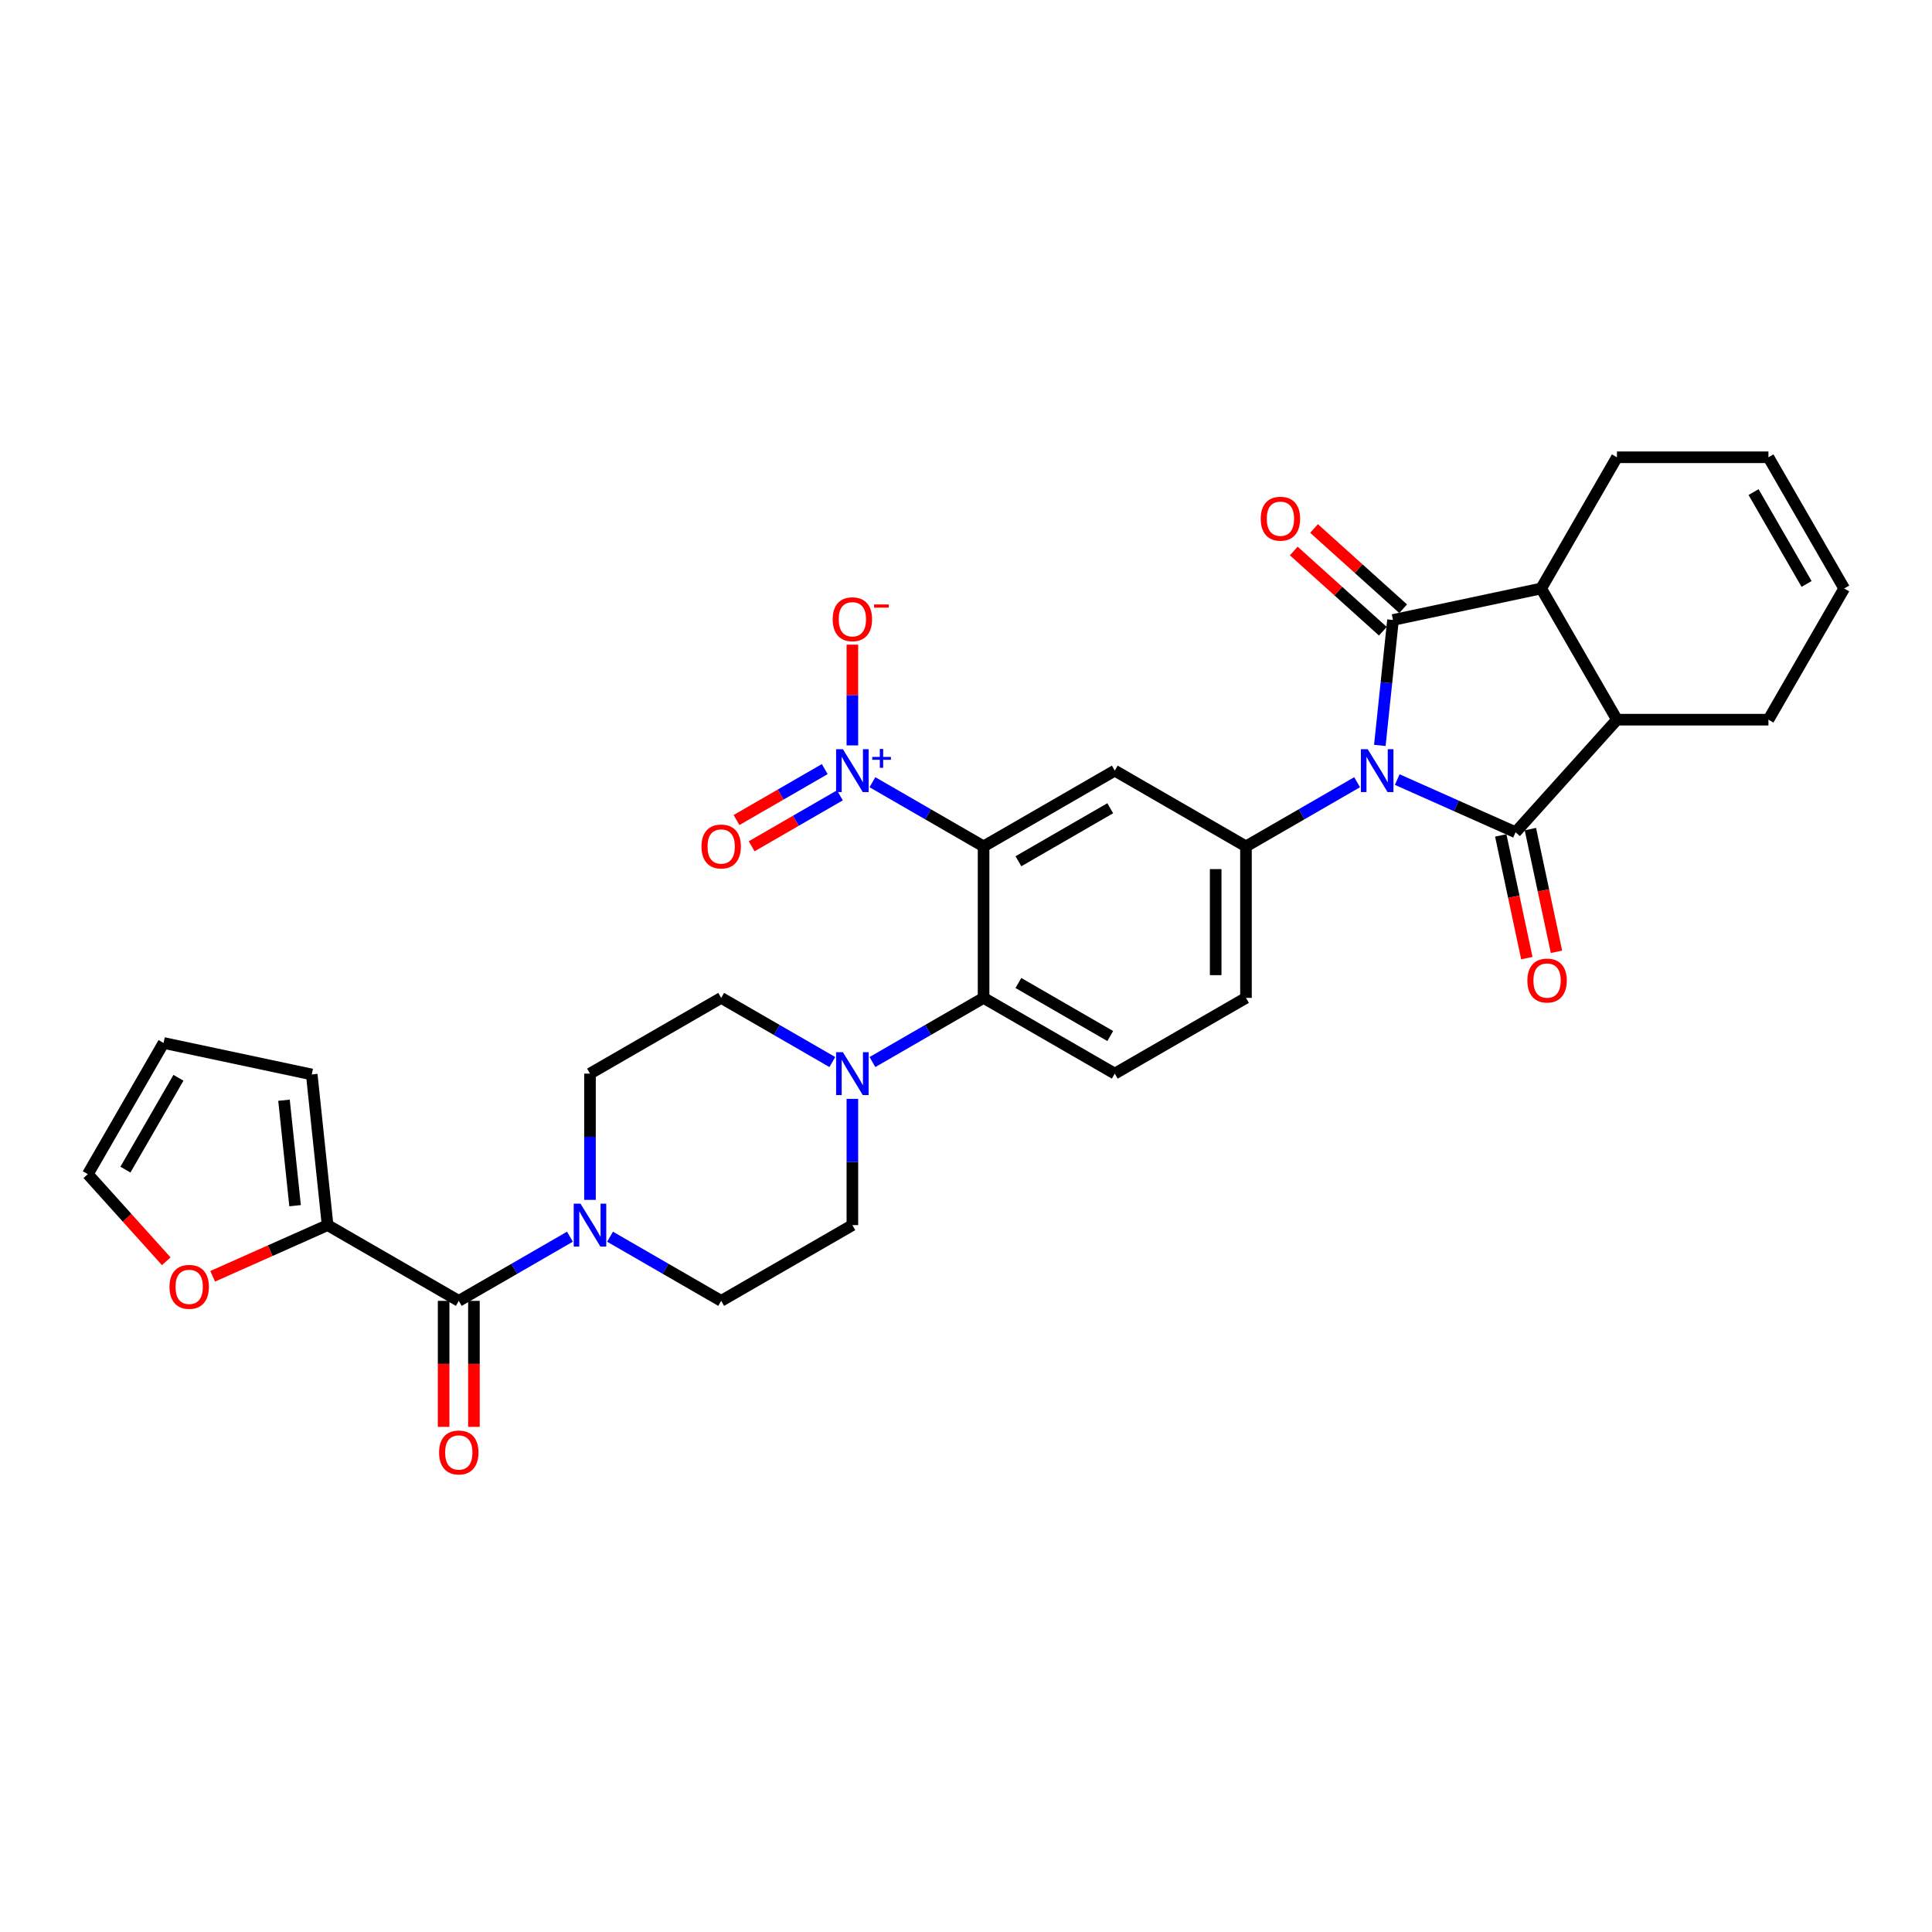 <?xml version='1.0' encoding='iso-8859-1'?>
<svg version='1.1' baseProfile='full'
              xmlns='http://www.w3.org/2000/svg'
                      xmlns:rdkit='http://www.rdkit.org/xml'
                      xmlns:xlink='http://www.w3.org/1999/xlink'
                  xml:space='preserve'
width='1000px' height='1000px' viewBox='0 0 1000 1000'>
<!-- END OF HEADER -->
<rect style='opacity:1.0;fill:#FFFFFF;stroke:none' width='1000' height='1000' x='0' y='0'> </rect>
<path class='bond-0' d='M 723.204,403.503 L 753.83,417.138' style='fill:none;fill-rule:evenodd;stroke:#0000FF;stroke-width:6px;stroke-linecap:butt;stroke-linejoin:miter;stroke-opacity:1' />
<path class='bond-0' d='M 753.83,417.138 L 784.456,430.774' style='fill:none;fill-rule:evenodd;stroke:#000000;stroke-width:6px;stroke-linecap:butt;stroke-linejoin:miter;stroke-opacity:1' />
<path class='bond-1' d='M 714.195,385.817 L 717.607,353.357' style='fill:none;fill-rule:evenodd;stroke:#0000FF;stroke-width:6px;stroke-linecap:butt;stroke-linejoin:miter;stroke-opacity:1' />
<path class='bond-1' d='M 717.607,353.357 L 721.019,320.896' style='fill:none;fill-rule:evenodd;stroke:#000000;stroke-width:6px;stroke-linecap:butt;stroke-linejoin:miter;stroke-opacity:1' />
<path class='bond-4' d='M 702.44,404.874 L 673.677,421.481' style='fill:none;fill-rule:evenodd;stroke:#0000FF;stroke-width:6px;stroke-linecap:butt;stroke-linejoin:miter;stroke-opacity:1' />
<path class='bond-4' d='M 673.677,421.481 L 644.914,438.087' style='fill:none;fill-rule:evenodd;stroke:#000000;stroke-width:6px;stroke-linecap:butt;stroke-linejoin:miter;stroke-opacity:1' />
<path class='bond-6' d='M 784.456,430.774 L 836.925,372.501' style='fill:none;fill-rule:evenodd;stroke:#000000;stroke-width:6px;stroke-linecap:butt;stroke-linejoin:miter;stroke-opacity:1' />
<path class='bond-15' d='M 776.786,432.404 L 783.536,464.16' style='fill:none;fill-rule:evenodd;stroke:#000000;stroke-width:6px;stroke-linecap:butt;stroke-linejoin:miter;stroke-opacity:1' />
<path class='bond-15' d='M 783.536,464.16 L 790.286,495.915' style='fill:none;fill-rule:evenodd;stroke:#FF0000;stroke-width:6px;stroke-linecap:butt;stroke-linejoin:miter;stroke-opacity:1' />
<path class='bond-15' d='M 792.126,429.144 L 798.876,460.899' style='fill:none;fill-rule:evenodd;stroke:#000000;stroke-width:6px;stroke-linecap:butt;stroke-linejoin:miter;stroke-opacity:1' />
<path class='bond-15' d='M 798.876,460.899 L 805.626,492.654' style='fill:none;fill-rule:evenodd;stroke:#FF0000;stroke-width:6px;stroke-linecap:butt;stroke-linejoin:miter;stroke-opacity:1' />
<path class='bond-7' d='M 721.019,320.896 L 797.719,304.593' style='fill:none;fill-rule:evenodd;stroke:#000000;stroke-width:6px;stroke-linecap:butt;stroke-linejoin:miter;stroke-opacity:1' />
<path class='bond-14' d='M 726.265,315.069 L 703.206,294.307' style='fill:none;fill-rule:evenodd;stroke:#000000;stroke-width:6px;stroke-linecap:butt;stroke-linejoin:miter;stroke-opacity:1' />
<path class='bond-14' d='M 703.206,294.307 L 680.147,273.544' style='fill:none;fill-rule:evenodd;stroke:#FF0000;stroke-width:6px;stroke-linecap:butt;stroke-linejoin:miter;stroke-opacity:1' />
<path class='bond-14' d='M 715.772,326.724 L 692.712,305.961' style='fill:none;fill-rule:evenodd;stroke:#000000;stroke-width:6px;stroke-linecap:butt;stroke-linejoin:miter;stroke-opacity:1' />
<path class='bond-14' d='M 692.712,305.961 L 669.653,285.198' style='fill:none;fill-rule:evenodd;stroke:#FF0000;stroke-width:6px;stroke-linecap:butt;stroke-linejoin:miter;stroke-opacity:1' />
<path class='bond-2' d='M 509.098,438.087 L 577.006,398.88' style='fill:none;fill-rule:evenodd;stroke:#000000;stroke-width:6px;stroke-linecap:butt;stroke-linejoin:miter;stroke-opacity:1' />
<path class='bond-2' d='M 527.126,445.788 L 574.661,418.343' style='fill:none;fill-rule:evenodd;stroke:#000000;stroke-width:6px;stroke-linecap:butt;stroke-linejoin:miter;stroke-opacity:1' />
<path class='bond-3' d='M 509.098,438.087 L 480.335,421.481' style='fill:none;fill-rule:evenodd;stroke:#000000;stroke-width:6px;stroke-linecap:butt;stroke-linejoin:miter;stroke-opacity:1' />
<path class='bond-3' d='M 480.335,421.481 L 451.572,404.874' style='fill:none;fill-rule:evenodd;stroke:#0000FF;stroke-width:6px;stroke-linecap:butt;stroke-linejoin:miter;stroke-opacity:1' />
<path class='bond-33' d='M 509.098,438.087 L 509.098,516.501' style='fill:none;fill-rule:evenodd;stroke:#000000;stroke-width:6px;stroke-linecap:butt;stroke-linejoin:miter;stroke-opacity:1' />
<path class='bond-16' d='M 441.19,385.817 L 441.19,359.746' style='fill:none;fill-rule:evenodd;stroke:#0000FF;stroke-width:6px;stroke-linecap:butt;stroke-linejoin:miter;stroke-opacity:1' />
<path class='bond-16' d='M 441.19,359.746 L 441.19,333.674' style='fill:none;fill-rule:evenodd;stroke:#FF0000;stroke-width:6px;stroke-linecap:butt;stroke-linejoin:miter;stroke-opacity:1' />
<path class='bond-18' d='M 426.887,398.084 L 404.051,411.268' style='fill:none;fill-rule:evenodd;stroke:#0000FF;stroke-width:6px;stroke-linecap:butt;stroke-linejoin:miter;stroke-opacity:1' />
<path class='bond-18' d='M 404.051,411.268 L 381.216,424.452' style='fill:none;fill-rule:evenodd;stroke:#FF0000;stroke-width:6px;stroke-linecap:butt;stroke-linejoin:miter;stroke-opacity:1' />
<path class='bond-18' d='M 434.729,411.665 L 411.893,424.849' style='fill:none;fill-rule:evenodd;stroke:#0000FF;stroke-width:6px;stroke-linecap:butt;stroke-linejoin:miter;stroke-opacity:1' />
<path class='bond-18' d='M 411.893,424.849 L 389.057,438.034' style='fill:none;fill-rule:evenodd;stroke:#FF0000;stroke-width:6px;stroke-linecap:butt;stroke-linejoin:miter;stroke-opacity:1' />
<path class='bond-5' d='M 644.914,438.087 L 577.006,398.88' style='fill:none;fill-rule:evenodd;stroke:#000000;stroke-width:6px;stroke-linecap:butt;stroke-linejoin:miter;stroke-opacity:1' />
<path class='bond-19' d='M 644.914,438.087 L 644.914,516.501' style='fill:none;fill-rule:evenodd;stroke:#000000;stroke-width:6px;stroke-linecap:butt;stroke-linejoin:miter;stroke-opacity:1' />
<path class='bond-19' d='M 629.231,449.849 L 629.231,504.738' style='fill:none;fill-rule:evenodd;stroke:#000000;stroke-width:6px;stroke-linecap:butt;stroke-linejoin:miter;stroke-opacity:1' />
<path class='bond-31' d='M 836.925,372.501 L 915.339,372.501' style='fill:none;fill-rule:evenodd;stroke:#000000;stroke-width:6px;stroke-linecap:butt;stroke-linejoin:miter;stroke-opacity:1' />
<path class='bond-32' d='M 836.925,372.501 L 797.719,304.593' style='fill:none;fill-rule:evenodd;stroke:#000000;stroke-width:6px;stroke-linecap:butt;stroke-linejoin:miter;stroke-opacity:1' />
<path class='bond-30' d='M 797.719,304.593 L 836.925,236.685' style='fill:none;fill-rule:evenodd;stroke:#000000;stroke-width:6px;stroke-linecap:butt;stroke-linejoin:miter;stroke-opacity:1' />
<path class='bond-8' d='M 509.098,516.501 L 577.006,555.707' style='fill:none;fill-rule:evenodd;stroke:#000000;stroke-width:6px;stroke-linecap:butt;stroke-linejoin:miter;stroke-opacity:1' />
<path class='bond-8' d='M 527.126,508.8 L 574.661,536.245' style='fill:none;fill-rule:evenodd;stroke:#000000;stroke-width:6px;stroke-linecap:butt;stroke-linejoin:miter;stroke-opacity:1' />
<path class='bond-11' d='M 509.098,516.501 L 480.335,533.107' style='fill:none;fill-rule:evenodd;stroke:#000000;stroke-width:6px;stroke-linecap:butt;stroke-linejoin:miter;stroke-opacity:1' />
<path class='bond-11' d='M 480.335,533.107 L 451.572,549.713' style='fill:none;fill-rule:evenodd;stroke:#0000FF;stroke-width:6px;stroke-linecap:butt;stroke-linejoin:miter;stroke-opacity:1' />
<path class='bond-9' d='M 237.466,673.327 L 266.229,656.721' style='fill:none;fill-rule:evenodd;stroke:#000000;stroke-width:6px;stroke-linecap:butt;stroke-linejoin:miter;stroke-opacity:1' />
<path class='bond-9' d='M 266.229,656.721 L 294.992,640.115' style='fill:none;fill-rule:evenodd;stroke:#0000FF;stroke-width:6px;stroke-linecap:butt;stroke-linejoin:miter;stroke-opacity:1' />
<path class='bond-12' d='M 237.466,673.327 L 169.558,634.121' style='fill:none;fill-rule:evenodd;stroke:#000000;stroke-width:6px;stroke-linecap:butt;stroke-linejoin:miter;stroke-opacity:1' />
<path class='bond-24' d='M 229.624,673.327 L 229.624,705.94' style='fill:none;fill-rule:evenodd;stroke:#000000;stroke-width:6px;stroke-linecap:butt;stroke-linejoin:miter;stroke-opacity:1' />
<path class='bond-24' d='M 229.624,705.94 L 229.624,738.552' style='fill:none;fill-rule:evenodd;stroke:#FF0000;stroke-width:6px;stroke-linecap:butt;stroke-linejoin:miter;stroke-opacity:1' />
<path class='bond-24' d='M 245.307,673.327 L 245.307,705.94' style='fill:none;fill-rule:evenodd;stroke:#000000;stroke-width:6px;stroke-linecap:butt;stroke-linejoin:miter;stroke-opacity:1' />
<path class='bond-24' d='M 245.307,705.94 L 245.307,738.552' style='fill:none;fill-rule:evenodd;stroke:#FF0000;stroke-width:6px;stroke-linecap:butt;stroke-linejoin:miter;stroke-opacity:1' />
<path class='bond-10' d='M 315.756,640.115 L 344.519,656.721' style='fill:none;fill-rule:evenodd;stroke:#0000FF;stroke-width:6px;stroke-linecap:butt;stroke-linejoin:miter;stroke-opacity:1' />
<path class='bond-10' d='M 344.519,656.721 L 373.282,673.327' style='fill:none;fill-rule:evenodd;stroke:#000000;stroke-width:6px;stroke-linecap:butt;stroke-linejoin:miter;stroke-opacity:1' />
<path class='bond-35' d='M 305.374,621.057 L 305.374,588.382' style='fill:none;fill-rule:evenodd;stroke:#0000FF;stroke-width:6px;stroke-linecap:butt;stroke-linejoin:miter;stroke-opacity:1' />
<path class='bond-35' d='M 305.374,588.382 L 305.374,555.707' style='fill:none;fill-rule:evenodd;stroke:#000000;stroke-width:6px;stroke-linecap:butt;stroke-linejoin:miter;stroke-opacity:1' />
<path class='bond-22' d='M 430.808,549.713 L 402.045,533.107' style='fill:none;fill-rule:evenodd;stroke:#0000FF;stroke-width:6px;stroke-linecap:butt;stroke-linejoin:miter;stroke-opacity:1' />
<path class='bond-22' d='M 402.045,533.107 L 373.282,516.501' style='fill:none;fill-rule:evenodd;stroke:#000000;stroke-width:6px;stroke-linecap:butt;stroke-linejoin:miter;stroke-opacity:1' />
<path class='bond-23' d='M 441.19,568.771 L 441.19,601.446' style='fill:none;fill-rule:evenodd;stroke:#0000FF;stroke-width:6px;stroke-linecap:butt;stroke-linejoin:miter;stroke-opacity:1' />
<path class='bond-23' d='M 441.19,601.446 L 441.19,634.121' style='fill:none;fill-rule:evenodd;stroke:#000000;stroke-width:6px;stroke-linecap:butt;stroke-linejoin:miter;stroke-opacity:1' />
<path class='bond-17' d='M 169.558,634.121 L 139.818,647.362' style='fill:none;fill-rule:evenodd;stroke:#000000;stroke-width:6px;stroke-linecap:butt;stroke-linejoin:miter;stroke-opacity:1' />
<path class='bond-17' d='M 139.818,647.362 L 110.077,660.603' style='fill:none;fill-rule:evenodd;stroke:#FF0000;stroke-width:6px;stroke-linecap:butt;stroke-linejoin:miter;stroke-opacity:1' />
<path class='bond-25' d='M 169.558,634.121 L 161.361,556.137' style='fill:none;fill-rule:evenodd;stroke:#000000;stroke-width:6px;stroke-linecap:butt;stroke-linejoin:miter;stroke-opacity:1' />
<path class='bond-25' d='M 152.731,624.062 L 146.994,569.474' style='fill:none;fill-rule:evenodd;stroke:#000000;stroke-width:6px;stroke-linecap:butt;stroke-linejoin:miter;stroke-opacity:1' />
<path class='bond-13' d='M 577.006,555.707 L 644.914,516.501' style='fill:none;fill-rule:evenodd;stroke:#000000;stroke-width:6px;stroke-linecap:butt;stroke-linejoin:miter;stroke-opacity:1' />
<path class='bond-26' d='M 86.048,652.825 L 65.751,630.283' style='fill:none;fill-rule:evenodd;stroke:#FF0000;stroke-width:6px;stroke-linecap:butt;stroke-linejoin:miter;stroke-opacity:1' />
<path class='bond-26' d='M 65.751,630.283 L 45.455,607.742' style='fill:none;fill-rule:evenodd;stroke:#000000;stroke-width:6px;stroke-linecap:butt;stroke-linejoin:miter;stroke-opacity:1' />
<path class='bond-20' d='M 305.374,555.707 L 373.282,516.501' style='fill:none;fill-rule:evenodd;stroke:#000000;stroke-width:6px;stroke-linecap:butt;stroke-linejoin:miter;stroke-opacity:1' />
<path class='bond-21' d='M 373.282,673.327 L 441.19,634.121' style='fill:none;fill-rule:evenodd;stroke:#000000;stroke-width:6px;stroke-linecap:butt;stroke-linejoin:miter;stroke-opacity:1' />
<path class='bond-27' d='M 161.361,556.137 L 84.661,539.834' style='fill:none;fill-rule:evenodd;stroke:#000000;stroke-width:6px;stroke-linecap:butt;stroke-linejoin:miter;stroke-opacity:1' />
<path class='bond-36' d='M 45.455,607.742 L 84.661,539.834' style='fill:none;fill-rule:evenodd;stroke:#000000;stroke-width:6px;stroke-linecap:butt;stroke-linejoin:miter;stroke-opacity:1' />
<path class='bond-36' d='M 64.917,605.397 L 92.362,557.861' style='fill:none;fill-rule:evenodd;stroke:#000000;stroke-width:6px;stroke-linecap:butt;stroke-linejoin:miter;stroke-opacity:1' />
<path class='bond-28' d='M 954.545,304.593 L 915.339,372.501' style='fill:none;fill-rule:evenodd;stroke:#000000;stroke-width:6px;stroke-linecap:butt;stroke-linejoin:miter;stroke-opacity:1' />
<path class='bond-34' d='M 954.545,304.593 L 915.339,236.685' style='fill:none;fill-rule:evenodd;stroke:#000000;stroke-width:6px;stroke-linecap:butt;stroke-linejoin:miter;stroke-opacity:1' />
<path class='bond-34' d='M 935.083,302.248 L 907.638,254.713' style='fill:none;fill-rule:evenodd;stroke:#000000;stroke-width:6px;stroke-linecap:butt;stroke-linejoin:miter;stroke-opacity:1' />
<path class='bond-29' d='M 915.339,236.685 L 836.925,236.685' style='fill:none;fill-rule:evenodd;stroke:#000000;stroke-width:6px;stroke-linecap:butt;stroke-linejoin:miter;stroke-opacity:1' />
<path  class='atom-0' d='M 707.913 387.777
L 715.19 399.539
Q 715.912 400.699, 717.072 402.801
Q 718.233 404.902, 718.295 405.028
L 718.295 387.777
L 721.244 387.777
L 721.244 409.984
L 718.201 409.984
L 710.391 397.124
Q 709.482 395.618, 708.509 393.893
Q 707.568 392.168, 707.286 391.635
L 707.286 409.984
L 704.401 409.984
L 704.401 387.777
L 707.913 387.777
' fill='#0000FF'/>
<path  class='atom-4' d='M 436.281 387.777
L 443.558 399.539
Q 444.279 400.699, 445.44 402.801
Q 446.6 404.902, 446.663 405.028
L 446.663 387.777
L 449.612 387.777
L 449.612 409.984
L 446.569 409.984
L 438.759 397.124
Q 437.849 395.618, 436.877 393.893
Q 435.936 392.168, 435.654 391.635
L 435.654 409.984
L 432.768 409.984
L 432.768 387.777
L 436.281 387.777
' fill='#0000FF'/>
<path  class='atom-4' d='M 451.475 391.78
L 455.387 391.78
L 455.387 387.66
L 457.126 387.66
L 457.126 391.78
L 461.142 391.78
L 461.142 393.27
L 457.126 393.27
L 457.126 397.411
L 455.387 397.411
L 455.387 393.27
L 451.475 393.27
L 451.475 391.78
' fill='#0000FF'/>
<path  class='atom-11' d='M 300.465 623.017
L 307.742 634.779
Q 308.463 635.94, 309.624 638.041
Q 310.784 640.143, 310.847 640.268
L 310.847 623.017
L 313.795 623.017
L 313.795 645.224
L 310.753 645.224
L 302.943 632.364
Q 302.033 630.859, 301.061 629.134
Q 300.12 627.409, 299.838 626.875
L 299.838 645.224
L 296.952 645.224
L 296.952 623.017
L 300.465 623.017
' fill='#0000FF'/>
<path  class='atom-12' d='M 436.281 544.604
L 443.558 556.366
Q 444.279 557.526, 445.44 559.628
Q 446.6 561.729, 446.663 561.855
L 446.663 544.604
L 449.612 544.604
L 449.612 566.811
L 446.569 566.811
L 438.759 553.951
Q 437.849 552.445, 436.877 550.72
Q 435.936 548.995, 435.654 548.462
L 435.654 566.811
L 432.768 566.811
L 432.768 544.604
L 436.281 544.604
' fill='#0000FF'/>
<path  class='atom-15' d='M 652.552 268.49
Q 652.552 263.158, 655.187 260.178
Q 657.822 257.199, 662.746 257.199
Q 667.67 257.199, 670.305 260.178
Q 672.94 263.158, 672.94 268.49
Q 672.94 273.885, 670.274 276.959
Q 667.608 280.001, 662.746 280.001
Q 657.853 280.001, 655.187 276.959
Q 652.552 273.916, 652.552 268.49
M 662.746 277.492
Q 666.133 277.492, 667.953 275.234
Q 669.803 272.944, 669.803 268.49
Q 669.803 264.13, 667.953 261.935
Q 666.133 259.708, 662.746 259.708
Q 659.359 259.708, 657.508 261.904
Q 655.689 264.099, 655.689 268.49
Q 655.689 272.976, 657.508 275.234
Q 659.359 277.492, 662.746 277.492
' fill='#FF0000'/>
<path  class='atom-16' d='M 790.566 507.537
Q 790.566 502.204, 793.2 499.225
Q 795.835 496.245, 800.759 496.245
Q 805.684 496.245, 808.319 499.225
Q 810.953 502.204, 810.953 507.537
Q 810.953 512.931, 808.287 516.005
Q 805.621 519.048, 800.759 519.048
Q 795.866 519.048, 793.2 516.005
Q 790.566 512.963, 790.566 507.537
M 800.759 516.538
Q 804.147 516.538, 805.966 514.28
Q 807.817 511.99, 807.817 507.537
Q 807.817 503.177, 805.966 500.981
Q 804.147 498.754, 800.759 498.754
Q 797.372 498.754, 795.521 500.95
Q 793.702 503.145, 793.702 507.537
Q 793.702 512.022, 795.521 514.28
Q 797.372 516.538, 800.759 516.538
' fill='#FF0000'/>
<path  class='atom-17' d='M 430.996 320.53
Q 430.996 315.197, 433.631 312.218
Q 436.266 309.238, 441.19 309.238
Q 446.114 309.238, 448.749 312.218
Q 451.384 315.197, 451.384 320.53
Q 451.384 325.924, 448.718 328.998
Q 446.052 332.041, 441.19 332.041
Q 436.297 332.041, 433.631 328.998
Q 430.996 325.956, 430.996 320.53
M 441.19 329.531
Q 444.577 329.531, 446.397 327.273
Q 448.247 324.983, 448.247 320.53
Q 448.247 316.17, 446.397 313.974
Q 444.577 311.747, 441.19 311.747
Q 437.802 311.747, 435.952 313.943
Q 434.133 316.138, 434.133 320.53
Q 434.133 325.015, 435.952 327.273
Q 437.802 329.531, 441.19 329.531
' fill='#FF0000'/>
<path  class='atom-17' d='M 452.419 312.863
L 460.016 312.863
L 460.016 314.519
L 452.419 314.519
L 452.419 312.863
' fill='#FF0000'/>
<path  class='atom-18' d='M 87.73 666.077
Q 87.73 660.745, 90.364 657.765
Q 92.999 654.786, 97.923 654.786
Q 102.848 654.786, 105.482 657.765
Q 108.117 660.745, 108.117 666.077
Q 108.117 671.472, 105.451 674.546
Q 102.785 677.588, 97.923 677.588
Q 93.03 677.588, 90.364 674.546
Q 87.73 671.503, 87.73 666.077
M 97.923 675.079
Q 101.311 675.079, 103.13 672.821
Q 104.981 670.531, 104.981 666.077
Q 104.981 661.717, 103.13 659.522
Q 101.311 657.295, 97.923 657.295
Q 94.536 657.295, 92.685 659.49
Q 90.866 661.686, 90.866 666.077
Q 90.866 670.562, 92.685 672.821
Q 94.536 675.079, 97.923 675.079
' fill='#FF0000'/>
<path  class='atom-19' d='M 363.088 438.15
Q 363.088 432.818, 365.723 429.838
Q 368.357 426.858, 373.282 426.858
Q 378.206 426.858, 380.841 429.838
Q 383.476 432.818, 383.476 438.15
Q 383.476 443.545, 380.81 446.618
Q 378.143 449.661, 373.282 449.661
Q 368.389 449.661, 365.723 446.618
Q 363.088 443.576, 363.088 438.15
M 373.282 447.152
Q 376.669 447.152, 378.488 444.893
Q 380.339 442.604, 380.339 438.15
Q 380.339 433.79, 378.488 431.594
Q 376.669 429.367, 373.282 429.367
Q 369.894 429.367, 368.044 431.563
Q 366.225 433.759, 366.225 438.15
Q 366.225 442.635, 368.044 444.893
Q 369.894 447.152, 373.282 447.152
' fill='#FF0000'/>
<path  class='atom-25' d='M 227.272 751.804
Q 227.272 746.472, 229.907 743.492
Q 232.541 740.512, 237.466 740.512
Q 242.39 740.512, 245.025 743.492
Q 247.659 746.472, 247.659 751.804
Q 247.659 757.198, 244.993 760.272
Q 242.327 763.315, 237.466 763.315
Q 232.573 763.315, 229.907 760.272
Q 227.272 757.23, 227.272 751.804
M 237.466 760.806
Q 240.853 760.806, 242.672 758.547
Q 244.523 756.258, 244.523 751.804
Q 244.523 747.444, 242.672 745.248
Q 240.853 743.021, 237.466 743.021
Q 234.078 743.021, 232.228 745.217
Q 230.409 747.412, 230.409 751.804
Q 230.409 756.289, 232.228 758.547
Q 234.078 760.806, 237.466 760.806
' fill='#FF0000'/>
</svg>
